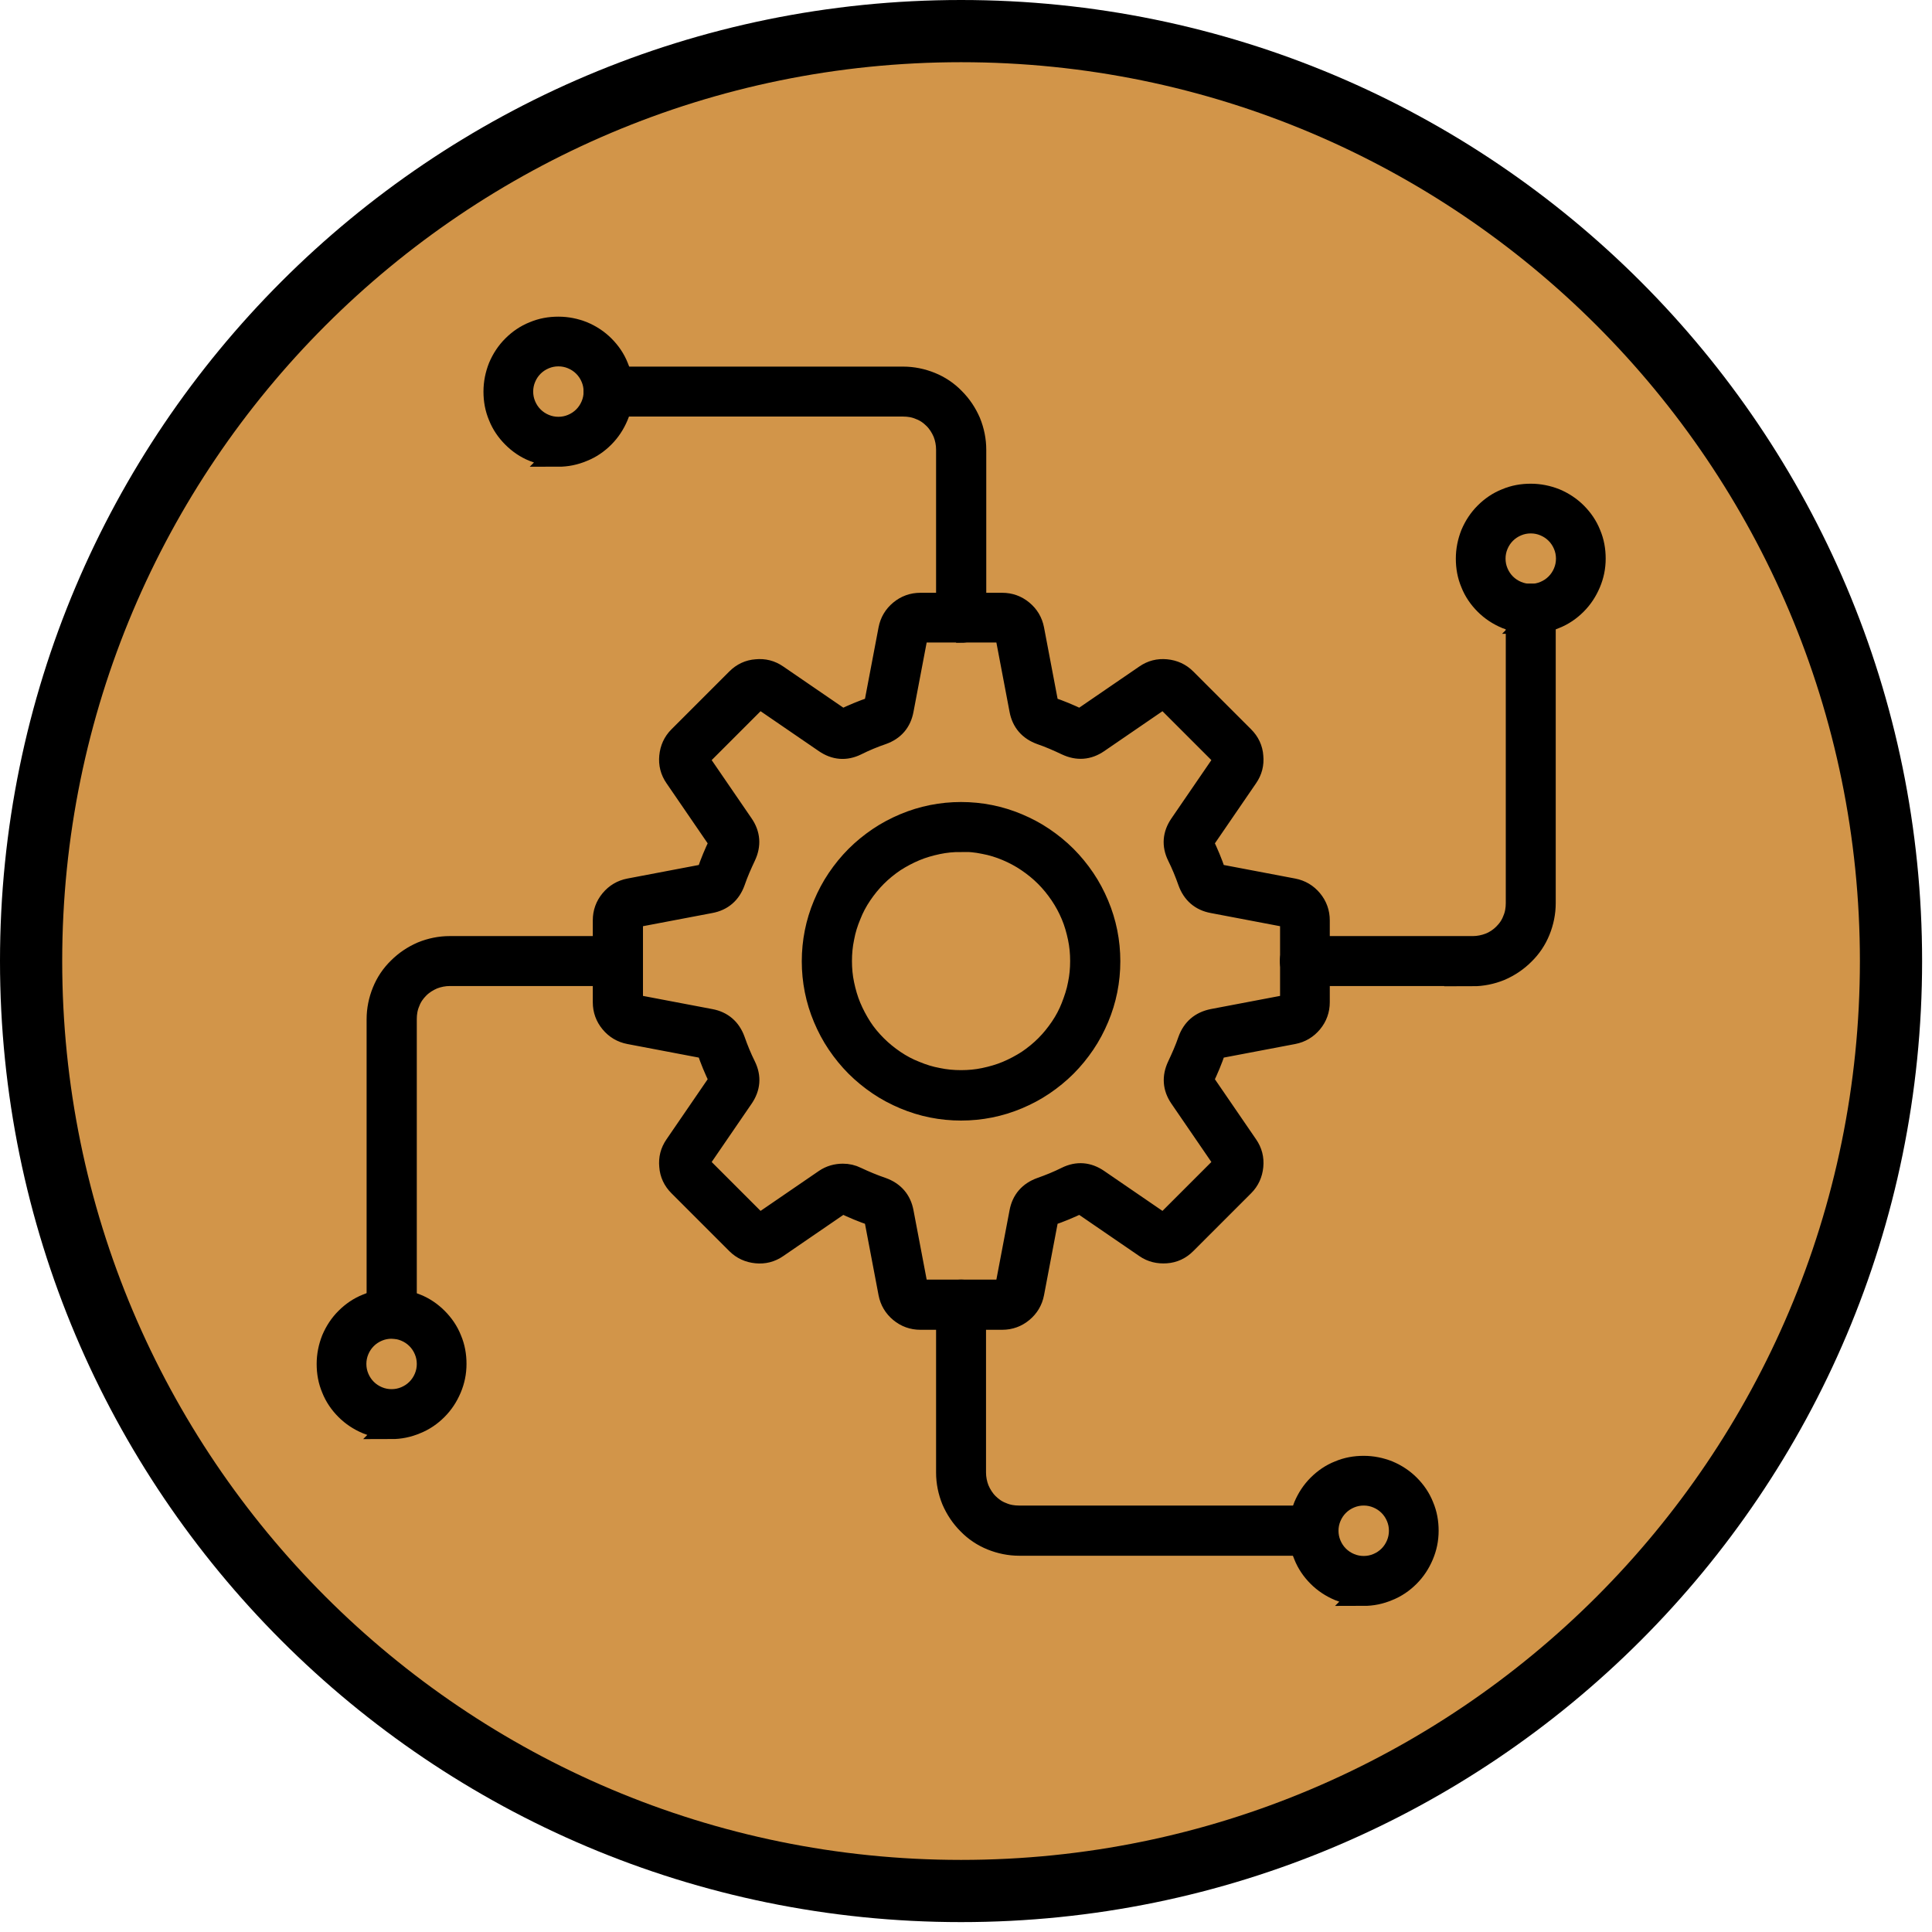 <svg width="82" height="82" viewBox="0 0 82 82" fill="none" xmlns="http://www.w3.org/2000/svg">
<path d="M40.79 81.58C63.318 81.58 81.58 63.318 81.58 40.79C81.58 18.262 63.318 0 40.79 0C18.262 0 0 18.262 0 40.79C0 63.318 18.262 81.58 40.79 81.58Z" fill="black"/>
<path d="M40.79 78.94C61.86 78.94 78.94 61.86 78.94 40.79C78.94 19.721 61.86 2.64 40.79 2.64C19.721 2.64 2.64 19.721 2.64 40.79C2.64 61.86 19.721 78.94 40.79 78.94Z" fill="#D29549"/>
<path d="M35.77 49.89C35.97 49.89 36.15 49.93 36.33 50.02C36.69 50.19 37.05 50.34 37.43 50.47C37.9 50.64 38.19 50.97 38.28 51.46L38.89 54.67C38.91 54.77 38.97 54.82 39.07 54.81H42.55C42.65 54.81 42.71 54.76 42.73 54.67L43.34 51.46C43.43 50.97 43.72 50.64 44.19 50.47C44.56 50.34 44.93 50.19 45.29 50.01C45.74 49.79 46.17 49.83 46.58 50.11L49.28 51.96C49.36 52.01 49.43 52.01 49.5 51.94L51.96 49.48C52.03 49.41 52.04 49.34 51.98 49.26L50.13 46.56C49.85 46.15 49.82 45.72 50.03 45.27C50.2 44.91 50.36 44.55 50.49 44.17C50.66 43.7 50.99 43.42 51.48 43.32L54.69 42.71C54.79 42.69 54.83 42.63 54.83 42.53V39.05C54.83 38.95 54.78 38.89 54.69 38.87L51.48 38.26C50.99 38.17 50.66 37.88 50.49 37.41C50.36 37.04 50.21 36.67 50.03 36.31C49.81 35.86 49.85 35.43 50.13 35.02L51.98 32.32C52.03 32.24 52.03 32.16 51.96 32.1L49.5 29.64C49.43 29.57 49.36 29.56 49.28 29.62L46.58 31.47C46.17 31.75 45.74 31.78 45.29 31.57C44.93 31.4 44.57 31.24 44.19 31.11C43.72 30.94 43.43 30.61 43.34 30.12L42.73 26.91C42.71 26.81 42.65 26.76 42.55 26.77H39.07C38.97 26.77 38.91 26.82 38.89 26.91L38.28 30.12C38.19 30.61 37.91 30.94 37.43 31.11C37.05 31.24 36.69 31.39 36.33 31.57C35.88 31.79 35.45 31.75 35.04 31.47L32.34 29.62C32.26 29.57 32.19 29.57 32.12 29.64L29.66 32.1C29.59 32.17 29.58 32.24 29.64 32.32L31.49 35.02C31.77 35.43 31.8 35.86 31.59 36.31C31.42 36.67 31.26 37.03 31.13 37.41C30.96 37.88 30.63 38.17 30.14 38.26L26.93 38.87C26.83 38.89 26.79 38.95 26.79 39.05V42.53C26.79 42.63 26.84 42.69 26.93 42.71L30.14 43.32C30.63 43.41 30.96 43.7 31.13 44.17C31.26 44.54 31.41 44.91 31.59 45.27C31.81 45.72 31.77 46.15 31.49 46.56L29.64 49.26C29.59 49.34 29.59 49.42 29.66 49.48L32.12 51.94C32.19 52.01 32.26 52.01 32.34 51.96L35.04 50.11C35.26 49.96 35.51 49.89 35.78 49.89H35.77ZM42.54 55.94H39.06C38.75 55.94 38.47 55.84 38.23 55.64C37.99 55.44 37.84 55.19 37.78 54.88L37.17 51.67C37.16 51.6 37.12 51.55 37.05 51.53C36.63 51.39 36.23 51.22 35.83 51.03C35.77 51 35.71 51.01 35.66 51.05L32.96 52.9C32.7 53.08 32.42 53.15 32.11 53.12C31.8 53.09 31.53 52.97 31.31 52.75L28.85 50.29C28.63 50.07 28.5 49.8 28.48 49.49C28.45 49.18 28.52 48.9 28.7 48.64L30.55 45.94C30.59 45.89 30.59 45.83 30.57 45.77C30.38 45.37 30.21 44.97 30.07 44.55C30.04 44.48 30 44.45 29.93 44.43L26.72 43.82C26.41 43.76 26.16 43.61 25.96 43.37C25.76 43.13 25.66 42.85 25.66 42.54V39.06C25.66 38.75 25.76 38.47 25.96 38.23C26.16 37.99 26.41 37.84 26.72 37.78L29.93 37.17C30 37.16 30.05 37.12 30.07 37.05C30.21 36.63 30.38 36.23 30.57 35.83C30.6 35.77 30.59 35.71 30.55 35.66L28.7 32.96C28.52 32.7 28.45 32.42 28.48 32.11C28.51 31.8 28.63 31.53 28.85 31.31L31.31 28.85C31.53 28.63 31.8 28.5 32.11 28.48C32.42 28.45 32.7 28.52 32.96 28.7L35.66 30.55C35.71 30.59 35.77 30.59 35.83 30.57C36.23 30.38 36.63 30.21 37.05 30.07C37.12 30.05 37.15 30 37.17 29.93L37.78 26.72C37.84 26.41 37.99 26.16 38.23 25.96C38.47 25.76 38.75 25.66 39.06 25.66H42.54C42.85 25.66 43.13 25.76 43.37 25.96C43.61 26.16 43.76 26.41 43.82 26.72L44.43 29.93C44.44 30 44.48 30.05 44.55 30.07C44.97 30.21 45.37 30.38 45.77 30.57C45.83 30.6 45.89 30.59 45.94 30.55L48.64 28.7C48.9 28.52 49.18 28.45 49.49 28.48C49.8 28.51 50.07 28.63 50.29 28.85L52.75 31.31C52.97 31.53 53.1 31.8 53.12 32.11C53.15 32.42 53.08 32.7 52.9 32.96L51.05 35.66C51.01 35.71 51.01 35.77 51.03 35.83C51.22 36.23 51.39 36.63 51.53 37.05C51.56 37.12 51.6 37.15 51.67 37.17L54.88 37.78C55.19 37.84 55.44 37.99 55.64 38.23C55.84 38.47 55.94 38.75 55.94 39.06V42.54C55.94 42.85 55.84 43.13 55.64 43.37C55.44 43.61 55.19 43.76 54.88 43.82L51.67 44.43C51.6 44.44 51.55 44.48 51.53 44.55C51.39 44.97 51.22 45.37 51.03 45.77C51 45.83 51.01 45.89 51.05 45.94L52.9 48.64C53.08 48.9 53.15 49.18 53.12 49.49C53.09 49.8 52.97 50.07 52.75 50.29L50.29 52.75C50.07 52.97 49.8 53.1 49.49 53.12C49.18 53.14 48.9 53.08 48.64 52.9L45.94 51.05C45.89 51.01 45.83 51.01 45.77 51.03C45.37 51.22 44.97 51.39 44.55 51.53C44.48 51.55 44.45 51.6 44.43 51.67L43.82 54.88C43.76 55.19 43.61 55.44 43.37 55.64C43.13 55.84 42.85 55.94 42.54 55.94Z" fill="black" stroke="black" stroke-miterlimit="10"/>
<path d="M40.79 35.66C40.45 35.66 40.12 35.69 39.79 35.76C39.46 35.83 39.14 35.92 38.83 36.05C38.52 36.18 38.22 36.34 37.94 36.52C37.66 36.71 37.4 36.92 37.16 37.16C36.92 37.4 36.71 37.66 36.52 37.94C36.33 38.22 36.17 38.52 36.05 38.83C35.92 39.14 35.82 39.46 35.76 39.79C35.69 40.12 35.66 40.45 35.66 40.79C35.66 41.13 35.69 41.46 35.76 41.79C35.83 42.12 35.92 42.44 36.05 42.75C36.18 43.06 36.34 43.36 36.52 43.64C36.7 43.92 36.92 44.18 37.16 44.42C37.4 44.66 37.66 44.87 37.94 45.06C38.22 45.25 38.52 45.41 38.83 45.53C39.14 45.66 39.46 45.76 39.79 45.82C40.12 45.89 40.45 45.92 40.79 45.92C41.13 45.92 41.46 45.89 41.79 45.82C42.12 45.75 42.44 45.66 42.75 45.53C43.06 45.4 43.36 45.24 43.64 45.06C43.92 44.87 44.18 44.66 44.42 44.42C44.66 44.18 44.87 43.92 45.06 43.64C45.25 43.36 45.41 43.06 45.53 42.75C45.65 42.44 45.76 42.12 45.82 41.79C45.89 41.46 45.92 41.13 45.92 40.79C45.92 40.45 45.89 40.12 45.82 39.79C45.75 39.46 45.66 39.14 45.53 38.83C45.4 38.52 45.24 38.22 45.05 37.94C44.86 37.66 44.65 37.4 44.41 37.16C44.17 36.92 43.91 36.71 43.63 36.52C43.35 36.33 43.05 36.17 42.74 36.04C42.43 35.91 42.11 35.81 41.78 35.75C41.45 35.68 41.12 35.65 40.78 35.65L40.79 35.66ZM40.79 47.06C40.38 47.06 39.97 47.02 39.57 46.94C39.17 46.86 38.78 46.74 38.4 46.58C38.02 46.42 37.66 46.23 37.32 46C36.98 45.77 36.66 45.51 36.37 45.22C36.08 44.93 35.82 44.61 35.59 44.27C35.36 43.93 35.17 43.57 35.01 43.19C34.85 42.81 34.73 42.42 34.65 42.02C34.57 41.62 34.53 41.21 34.53 40.8C34.53 40.39 34.57 39.98 34.65 39.58C34.73 39.18 34.85 38.79 35.01 38.41C35.17 38.03 35.36 37.67 35.59 37.33C35.82 36.99 36.08 36.67 36.37 36.38C36.66 36.09 36.98 35.83 37.32 35.6C37.66 35.37 38.02 35.18 38.4 35.02C38.78 34.86 39.17 34.74 39.57 34.66C39.97 34.58 40.38 34.54 40.79 34.54C41.2 34.54 41.61 34.58 42.01 34.66C42.41 34.74 42.8 34.86 43.18 35.02C43.56 35.18 43.92 35.37 44.26 35.6C44.6 35.83 44.92 36.09 45.21 36.38C45.5 36.67 45.76 36.99 45.99 37.33C46.22 37.67 46.41 38.03 46.57 38.41C46.73 38.79 46.85 39.18 46.93 39.58C47.01 39.98 47.05 40.39 47.05 40.8C47.05 41.21 47.01 41.62 46.93 42.02C46.85 42.42 46.73 42.81 46.57 43.19C46.41 43.57 46.22 43.93 45.99 44.27C45.76 44.61 45.5 44.93 45.21 45.22C44.92 45.51 44.6 45.77 44.26 46C43.92 46.23 43.56 46.42 43.18 46.58C42.8 46.74 42.41 46.86 42.01 46.94C41.61 47.02 41.2 47.06 40.79 47.06Z" fill="black" stroke="black" stroke-miterlimit="10"/>
<path d="M40.79 26.77C40.64 26.77 40.5 26.72 40.39 26.61C40.28 26.5 40.23 26.37 40.23 26.21V19.08C40.23 18.83 40.18 18.58 40.09 18.35C39.99 18.12 39.86 17.91 39.68 17.73C39.5 17.55 39.3 17.41 39.06 17.32C38.83 17.22 38.58 17.18 38.33 17.18H25.83C25.68 17.18 25.54 17.13 25.43 17.02C25.32 16.91 25.27 16.78 25.27 16.62C25.27 16.46 25.32 16.33 25.43 16.22C25.54 16.11 25.67 16.06 25.83 16.06H38.33C38.73 16.06 39.12 16.14 39.49 16.29C39.86 16.44 40.19 16.66 40.47 16.95C40.75 17.23 40.97 17.56 41.13 17.93C41.28 18.3 41.36 18.69 41.36 19.09V26.22C41.36 26.37 41.31 26.51 41.2 26.62C41.09 26.73 40.96 26.78 40.8 26.78L40.79 26.77Z" fill="black" stroke="black" stroke-miterlimit="10"/>
<path d="M23.7 15.05C23.49 15.05 23.29 15.09 23.1 15.17C22.91 15.25 22.74 15.36 22.59 15.51C22.44 15.66 22.33 15.83 22.25 16.02C22.17 16.21 22.13 16.41 22.13 16.62C22.13 16.83 22.17 17.03 22.25 17.22C22.33 17.41 22.44 17.58 22.59 17.73C22.74 17.88 22.91 17.99 23.1 18.07C23.29 18.15 23.49 18.19 23.7 18.19C23.91 18.19 24.11 18.15 24.3 18.07C24.49 17.99 24.66 17.88 24.81 17.73C24.96 17.58 25.07 17.41 25.15 17.22C25.23 17.03 25.27 16.83 25.27 16.62C25.27 16.41 25.23 16.21 25.15 16.02C25.07 15.83 24.96 15.66 24.81 15.51C24.66 15.36 24.49 15.25 24.3 15.17C24.11 15.09 23.91 15.05 23.7 15.05ZM23.7 19.3C23.34 19.3 23 19.23 22.67 19.1C22.34 18.97 22.05 18.77 21.8 18.52C21.55 18.27 21.35 17.98 21.22 17.65C21.08 17.32 21.02 16.98 21.02 16.62C21.02 16.26 21.09 15.92 21.22 15.59C21.36 15.26 21.55 14.97 21.8 14.72C22.05 14.47 22.34 14.27 22.67 14.14C23 14 23.34 13.94 23.7 13.94C24.06 13.94 24.4 14.01 24.73 14.14C25.06 14.28 25.35 14.47 25.6 14.72C25.85 14.97 26.05 15.26 26.18 15.59C26.32 15.92 26.38 16.26 26.38 16.62C26.38 16.98 26.31 17.32 26.17 17.65C26.03 17.98 25.84 18.27 25.59 18.52C25.34 18.77 25.05 18.97 24.72 19.1C24.39 19.24 24.05 19.31 23.69 19.31L23.7 19.3Z" fill="black" stroke="black" stroke-miterlimit="10"/>
<path d="M55.76 65.53H43.26C42.86 65.53 42.47 65.45 42.1 65.3C41.73 65.15 41.4 64.93 41.12 64.64C40.84 64.36 40.62 64.03 40.46 63.66C40.31 63.29 40.23 62.9 40.23 62.5V55.37C40.23 55.22 40.28 55.08 40.39 54.97C40.5 54.86 40.63 54.81 40.79 54.81C40.95 54.81 41.08 54.86 41.19 54.97C41.3 55.08 41.35 55.21 41.35 55.37V62.5C41.35 62.75 41.4 63 41.49 63.23C41.59 63.46 41.72 63.67 41.9 63.85C42.08 64.03 42.28 64.17 42.52 64.26C42.75 64.36 43 64.4 43.25 64.4H55.75C55.9 64.4 56.04 64.45 56.15 64.56C56.26 64.67 56.31 64.8 56.31 64.96C56.31 65.12 56.26 65.25 56.15 65.36C56.04 65.47 55.91 65.52 55.75 65.52L55.76 65.53Z" fill="black" stroke="black" stroke-miterlimit="10"/>
<path d="M57.88 63.4C57.67 63.4 57.47 63.44 57.28 63.52C57.09 63.6 56.92 63.71 56.77 63.86C56.62 64.01 56.51 64.18 56.43 64.37C56.35 64.56 56.31 64.76 56.31 64.97C56.31 65.18 56.35 65.38 56.43 65.57C56.51 65.76 56.62 65.93 56.77 66.08C56.92 66.23 57.09 66.34 57.28 66.42C57.47 66.5 57.67 66.54 57.88 66.54C58.09 66.54 58.29 66.5 58.48 66.42C58.67 66.34 58.84 66.23 58.99 66.08C59.14 65.93 59.25 65.76 59.33 65.57C59.41 65.38 59.45 65.18 59.45 64.97C59.45 64.76 59.41 64.56 59.33 64.37C59.25 64.18 59.14 64.01 58.99 63.86C58.84 63.71 58.67 63.6 58.48 63.52C58.29 63.44 58.09 63.4 57.88 63.4ZM57.88 67.65C57.52 67.65 57.18 67.58 56.85 67.45C56.52 67.31 56.23 67.12 55.98 66.87C55.73 66.62 55.53 66.33 55.4 66C55.26 65.67 55.2 65.33 55.2 64.97C55.2 64.61 55.27 64.27 55.4 63.94C55.54 63.61 55.73 63.32 55.98 63.07C56.23 62.82 56.52 62.62 56.85 62.49C57.18 62.35 57.52 62.29 57.88 62.29C58.24 62.29 58.58 62.36 58.91 62.49C59.24 62.63 59.53 62.82 59.78 63.07C60.03 63.32 60.23 63.61 60.36 63.94C60.5 64.27 60.56 64.61 60.56 64.97C60.56 65.33 60.49 65.67 60.35 66C60.21 66.33 60.02 66.62 59.77 66.87C59.52 67.12 59.23 67.32 58.9 67.45C58.57 67.59 58.23 67.66 57.87 67.66L57.88 67.65Z" fill="black" stroke="black" stroke-miterlimit="10"/>
<path d="M16.62 56.32C16.47 56.32 16.33 56.27 16.22 56.16C16.11 56.05 16.06 55.92 16.06 55.76V43.26C16.06 42.86 16.14 42.47 16.29 42.1C16.44 41.73 16.66 41.4 16.95 41.12C17.23 40.84 17.56 40.62 17.93 40.46C18.3 40.31 18.69 40.23 19.09 40.23H26.22C26.37 40.23 26.51 40.28 26.62 40.39C26.73 40.5 26.78 40.63 26.78 40.79C26.78 40.95 26.73 41.08 26.62 41.19C26.51 41.3 26.38 41.35 26.22 41.35H19.09C18.84 41.35 18.59 41.4 18.36 41.49C18.13 41.59 17.92 41.72 17.74 41.9C17.56 42.08 17.42 42.28 17.33 42.52C17.23 42.75 17.19 43 17.19 43.25V55.75C17.19 55.9 17.14 56.04 17.03 56.15C16.92 56.26 16.79 56.31 16.63 56.31L16.62 56.32Z" fill="black" stroke="black" stroke-miterlimit="10"/>
<path d="M16.62 56.32C16.41 56.32 16.21 56.36 16.02 56.44C15.83 56.52 15.66 56.63 15.51 56.78C15.36 56.93 15.25 57.1 15.17 57.29C15.09 57.48 15.05 57.68 15.05 57.89C15.05 58.1 15.09 58.3 15.17 58.49C15.25 58.68 15.36 58.85 15.51 59C15.66 59.15 15.83 59.26 16.02 59.34C16.21 59.42 16.41 59.46 16.62 59.46C16.83 59.46 17.03 59.42 17.22 59.34C17.41 59.26 17.58 59.15 17.73 59C17.88 58.85 17.99 58.68 18.07 58.49C18.15 58.3 18.19 58.1 18.19 57.89C18.19 57.68 18.15 57.48 18.07 57.29C17.99 57.1 17.88 56.93 17.73 56.78C17.58 56.63 17.41 56.52 17.22 56.44C17.03 56.36 16.83 56.32 16.62 56.32ZM16.62 60.57C16.26 60.57 15.92 60.5 15.59 60.37C15.26 60.23 14.97 60.04 14.72 59.79C14.47 59.54 14.27 59.25 14.14 58.92C14 58.59 13.94 58.25 13.94 57.89C13.94 57.53 14.01 57.19 14.14 56.86C14.28 56.53 14.47 56.24 14.72 55.99C14.97 55.74 15.26 55.54 15.59 55.41C15.92 55.27 16.26 55.21 16.62 55.21C16.98 55.21 17.32 55.28 17.65 55.41C17.98 55.54 18.27 55.74 18.52 55.99C18.77 56.24 18.97 56.53 19.1 56.86C19.24 57.19 19.3 57.53 19.3 57.89C19.3 58.25 19.23 58.59 19.09 58.92C18.95 59.25 18.76 59.54 18.51 59.79C18.26 60.04 17.97 60.24 17.64 60.37C17.31 60.51 16.97 60.58 16.61 60.58L16.62 60.57Z" fill="black" stroke="black" stroke-miterlimit="10"/>
<path d="M62.51 41.35H55.38C55.23 41.35 55.09 41.3 54.98 41.19C54.87 41.08 54.82 40.95 54.82 40.79C54.82 40.63 54.87 40.5 54.98 40.39C55.09 40.28 55.22 40.23 55.38 40.23H62.51C62.76 40.23 63.01 40.18 63.24 40.09C63.47 40 63.68 39.86 63.86 39.68C64.04 39.5 64.18 39.3 64.27 39.06C64.37 38.83 64.41 38.58 64.41 38.33V25.83C64.41 25.68 64.46 25.54 64.57 25.43C64.68 25.32 64.81 25.27 64.97 25.27C65.13 25.27 65.26 25.32 65.37 25.43C65.48 25.54 65.53 25.67 65.53 25.83V38.33C65.53 38.73 65.45 39.12 65.3 39.49C65.15 39.86 64.93 40.19 64.64 40.47C64.36 40.75 64.03 40.97 63.66 41.13C63.29 41.28 62.9 41.36 62.5 41.36L62.51 41.35Z" fill="black" stroke="black" stroke-miterlimit="10"/>
<path d="M64.97 22.14C64.76 22.14 64.56 22.18 64.37 22.26C64.18 22.34 64.01 22.45 63.86 22.6C63.71 22.75 63.6 22.92 63.52 23.11C63.44 23.3 63.4 23.5 63.4 23.71C63.4 23.92 63.44 24.12 63.52 24.31C63.6 24.5 63.71 24.67 63.86 24.82C64.01 24.97 64.18 25.08 64.37 25.16C64.56 25.24 64.76 25.28 64.97 25.28C65.18 25.28 65.38 25.24 65.57 25.16C65.76 25.08 65.93 24.97 66.08 24.82C66.23 24.67 66.34 24.5 66.42 24.31C66.5 24.12 66.54 23.92 66.54 23.71C66.54 23.5 66.5 23.3 66.42 23.11C66.34 22.92 66.23 22.75 66.08 22.6C65.93 22.45 65.76 22.34 65.57 22.26C65.38 22.18 65.18 22.14 64.97 22.14ZM64.97 26.39C64.61 26.39 64.27 26.32 63.94 26.19C63.61 26.05 63.32 25.86 63.07 25.61C62.82 25.36 62.62 25.07 62.49 24.74C62.35 24.41 62.29 24.07 62.29 23.71C62.29 23.35 62.36 23.01 62.49 22.68C62.63 22.35 62.82 22.06 63.07 21.81C63.32 21.56 63.61 21.36 63.94 21.23C64.27 21.09 64.61 21.03 64.97 21.03C65.33 21.03 65.67 21.1 66 21.23C66.33 21.37 66.62 21.56 66.87 21.81C67.12 22.06 67.32 22.35 67.45 22.68C67.59 23.01 67.65 23.35 67.65 23.71C67.65 24.07 67.58 24.41 67.44 24.74C67.3 25.07 67.11 25.36 66.86 25.61C66.61 25.86 66.32 26.06 65.99 26.19C65.66 26.33 65.32 26.4 64.96 26.4L64.97 26.39Z" fill="black" stroke="black" stroke-miterlimit="10"/>
</svg>
